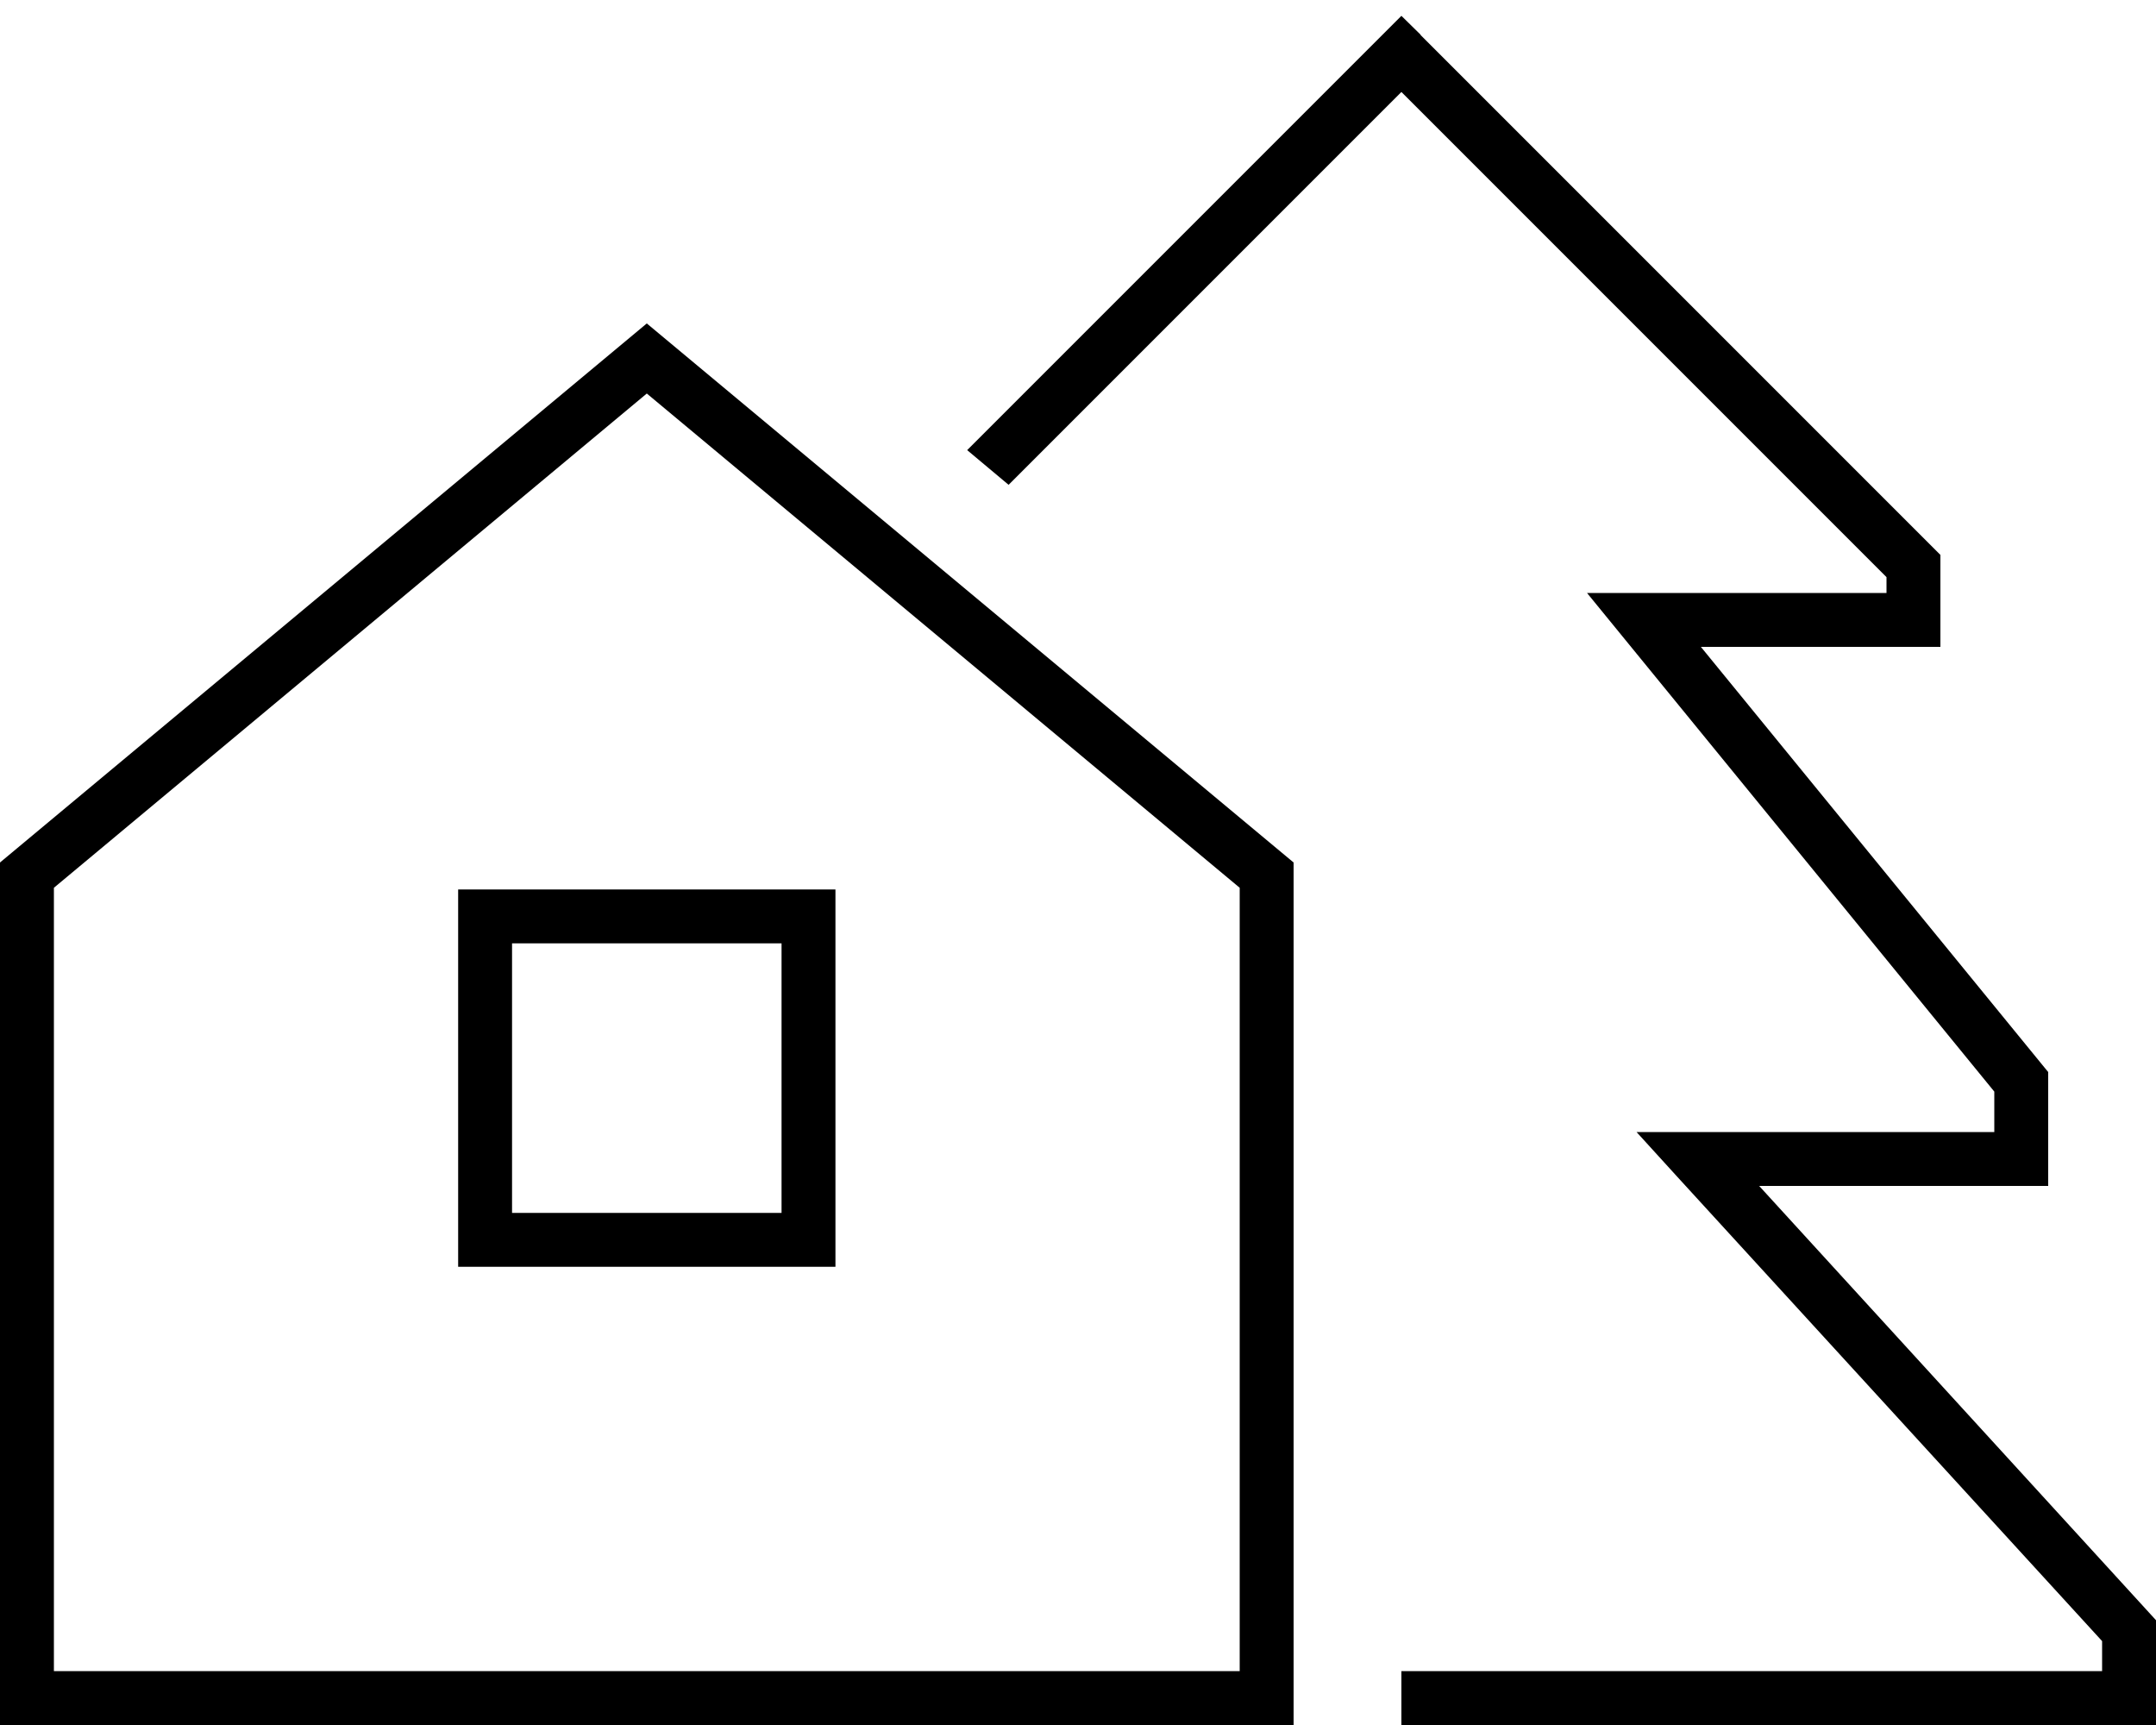 <svg xmlns="http://www.w3.org/2000/svg" viewBox="0 0 640 512"><!--! Font Awesome Pro 6.5.2 by @fontawesome - https://fontawesome.com License - https://fontawesome.com/license (Commercial License) Copyright 2024 Fonticons, Inc. --><path d="M421.7 10.3L416 4.7l-5.7 5.7L287.1 133.6l12.3 10.3L416 27.3l144 144V176H488 471.1l10.7 13.1L592 324v12H504 485.8l12.2 13.4L624 487.1V496H416v16 0H632h8v-8V484v-3.1l-2.1-2.3L522.2 352H600h8v-8V321.1v-2.9l-1.8-2.2L504.9 192H568h8v-8V168v-3.3l-2.3-2.3-152-152zM16 263.5L192 116.8 368 263.5V496H16V263.5zM0 256V496v16H16 368h16V496 256L192 96 0 256zm152 24h80v80H152V280zm0-16H136v16 80 16h16 80 16V360 280 264H232 152z"/></svg>